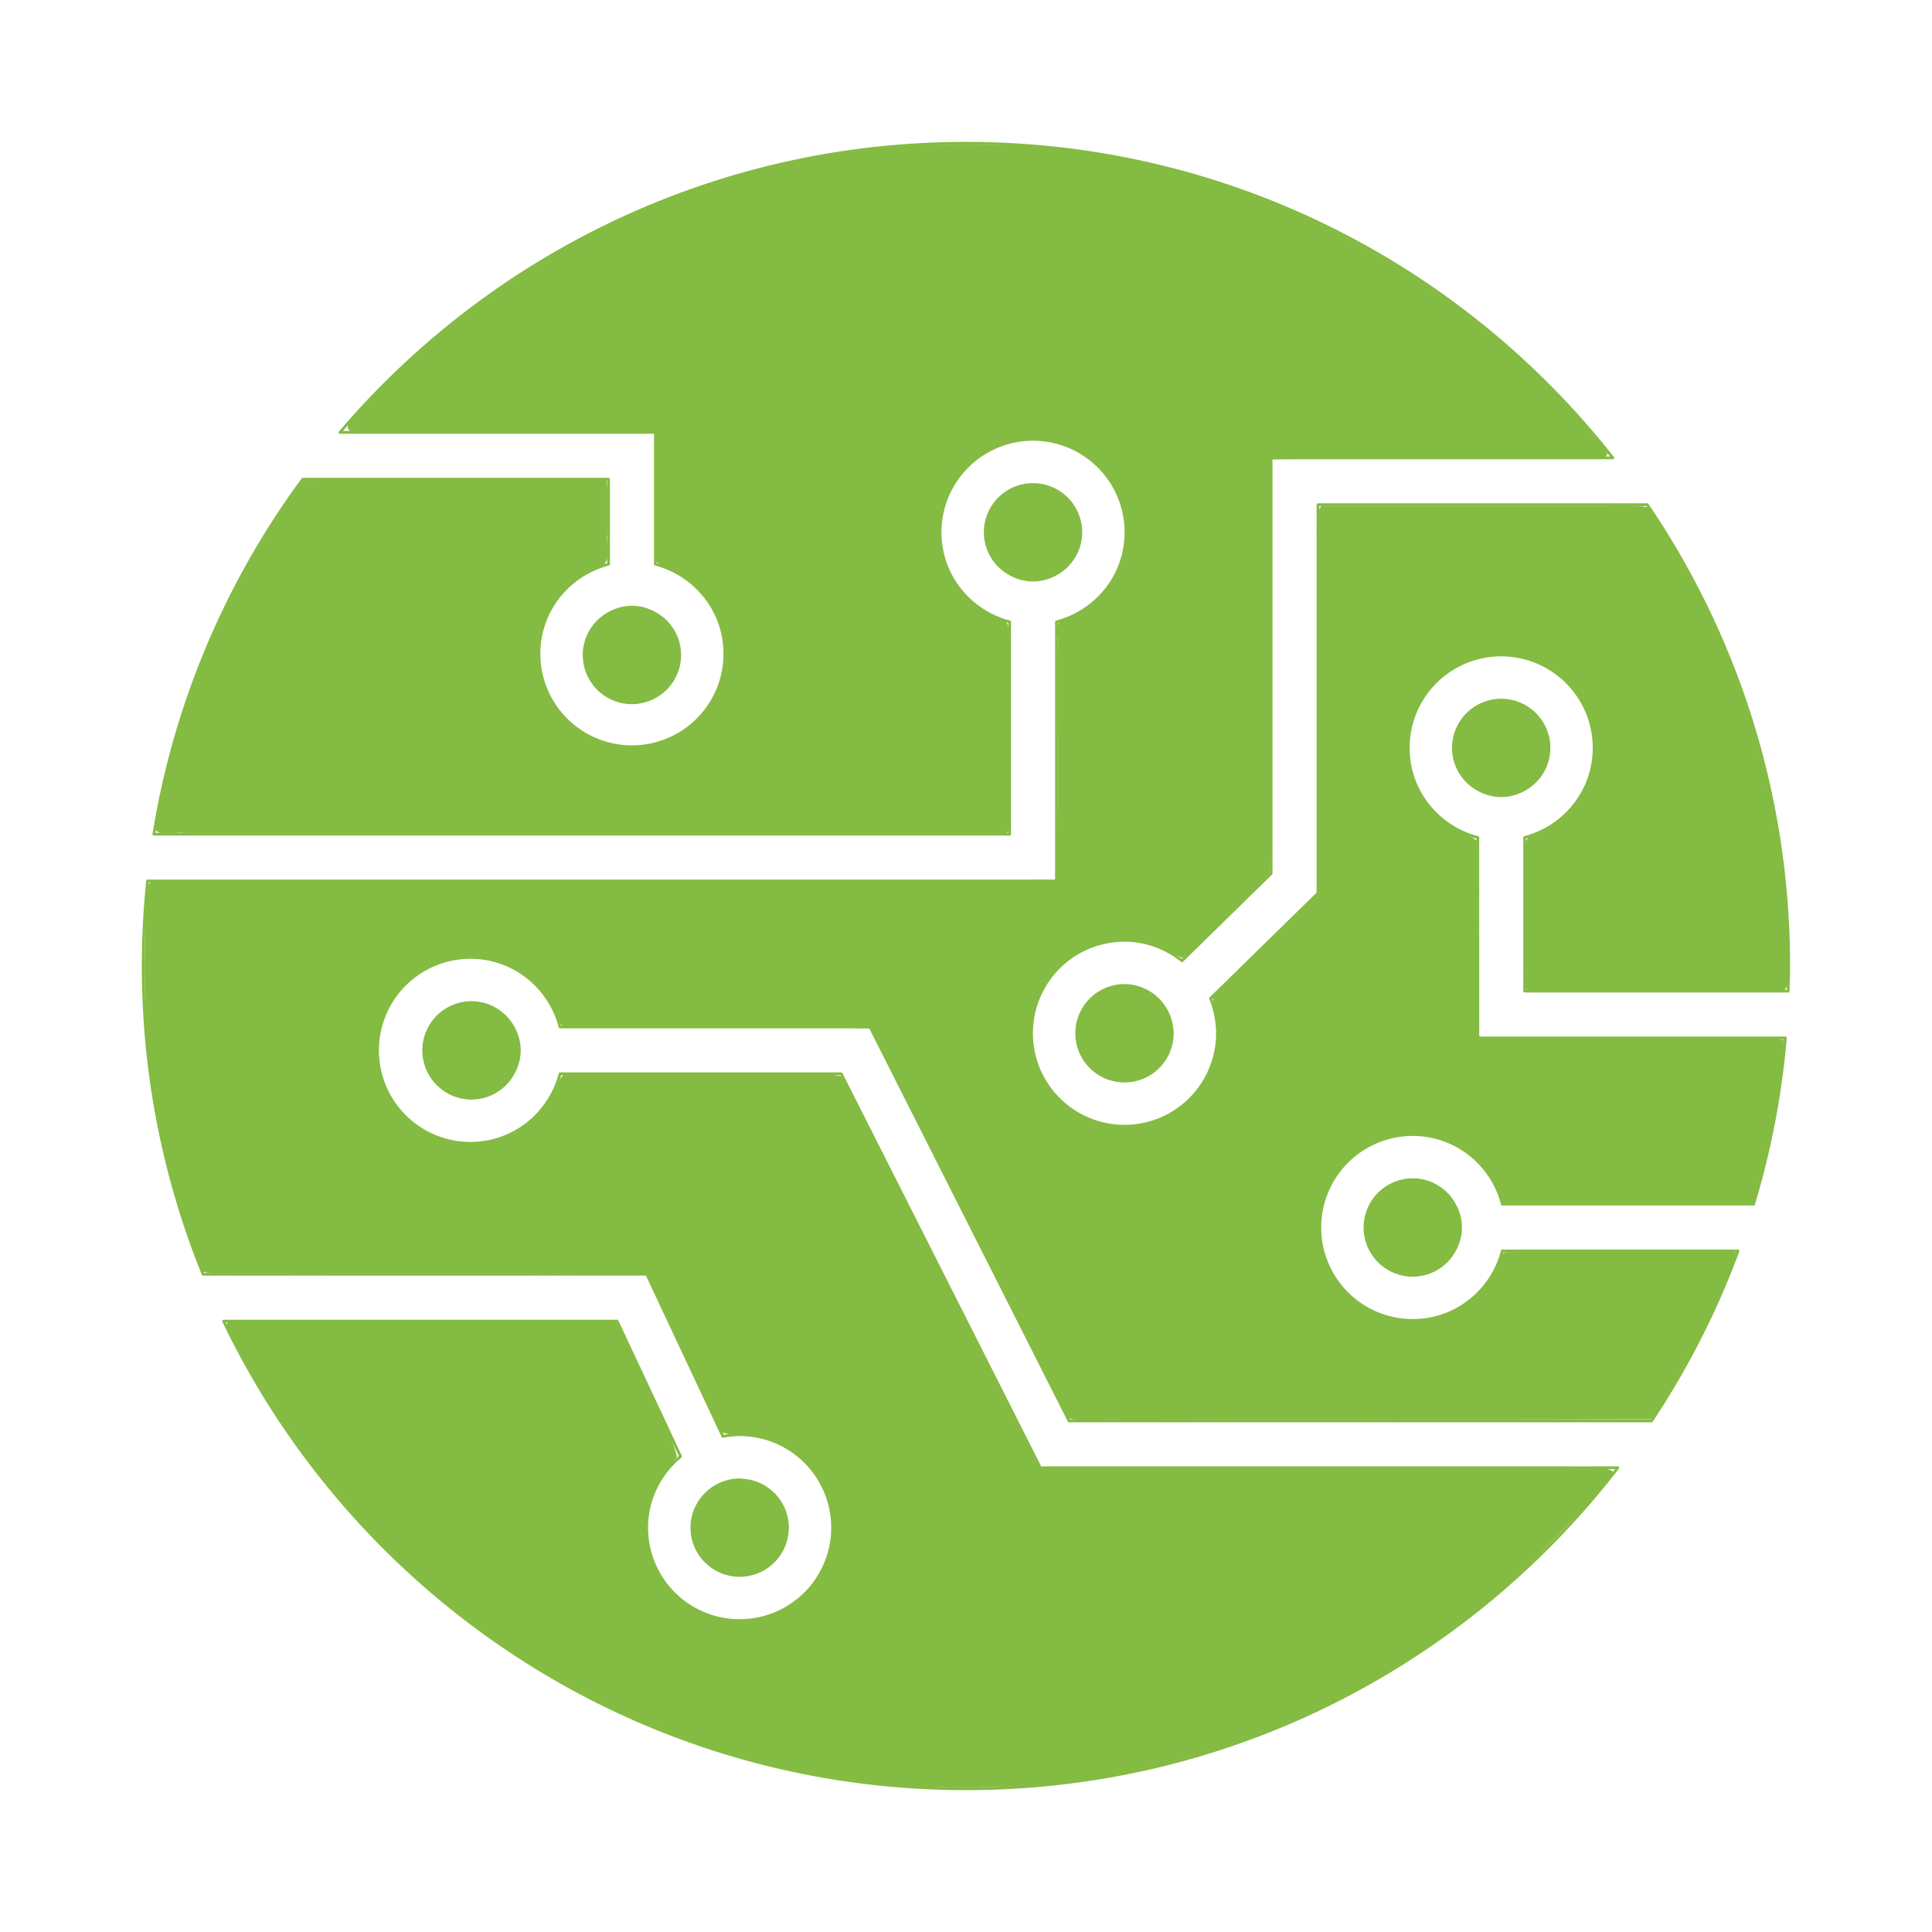 <?xml version="1.0" encoding="UTF-8"?>
<svg data-bbox="9.88 9.883 113.519 113.518" xmlns="http://www.w3.org/2000/svg" height="133.283" width="133.283" viewBox="0 0 133.283 133.283" data-type="ugc">
    <g>
        <path d="M105.182 68.375h18.18m-18.18-10.598v10.598m-14.26-6.754-7.41 7.256m7.41-34.06v26.804m22.72-26.804h-22.72m-3.23-3.23h23.57m-23.57 28.674V31.587m-6.15 34.694 6.15-6.02m-42.48-30.434v9.094m-21.75-9.094h21.75m-3.23 3.23h-21.09m21.09 5.864v-5.864m27.67 24.491V42.903m-59.04 14.645h59.04m3.23 3.229h-62.7m62.7-17.874v17.874m-28.26 27.131 5.25 11.184m-35.86-11.184h30.61m-2.05 3.231h-27.14m31.52 9.337-4.38-9.337m15.46-17.062h-19.39m33.13 27.18-13.74-27.18m53.58 27.18h-39.84m1.98-3.23h40.18m-53.91-27.18 13.73 27.18m-35.11-27.18h21.38m59.88 15.45h-16.26m0-3.23h17.34m-19.03-11.462V57.777m21.22 13.828h-21.22m-32.3-14.058h-59.04m59.04-14.644v14.644m3.23 3.231V42.903m-62.7 17.875h62.7m-27.67-30.951h-21.75m21.75 9.095v-9.095m-3.23 3.231v5.864m-21.09-5.864h21.09m45.71 27.204-6.15 6.02m6.15-34.695v28.675m23.57-28.675h-23.57m3.23 3.23h22.72m-22.72 26.804V34.817m-7.41 34.06 7.41-7.256m11.03 9.984h21.22m-21.22-13.828v13.828m3.23-3.23V57.777m18.18 10.598h-18.18m-1.54 17.922h16.26m1.08-3.231h-17.34m-43.62-12.219h-21.38m35.11 27.18-13.73-27.18m53.91 27.18h-40.18m-1.98 3.229h39.84m-53.58-27.178 13.74 27.178m-33.13-27.178h19.39m-13.41 13.829h-30.61m35.86 11.184-5.25-11.184m-2.05 3.231 4.38 9.338m-31.52-9.338h27.14m58.19-6.456a3.26 3.26 0 0 0-.44-1.616m0 3.23a3.26 3.26 0 0 0 .44-1.614m-3.298 3.298a3.28 3.28 0 0 0 2.858-1.683m-6.156-1.615a3.3 3.3 0 0 0 3.298 3.298m0-6.595a3.3 3.3 0 0 0-3.298 3.297m6.156-1.616a3.28 3.28 0 0 0-2.858-1.681M51.026 102.09c-.497 0-.964.117-1.386.314m1.65-.288c-.089-.008-.173-.026-.264-.026m-1.387.315c-.515.24-.956.606-1.285 1.064m5.97 1.918a3.285 3.285 0 0 0-3.036-3.271m-.261 6.568a3.297 3.297 0 0 0 3.297-3.297m-6.595 0a3.297 3.297 0 0 0 3.298 3.297m-2.674-5.215c-.388.54-.624 1.2-.624 1.918M35.826 72.461c0-.589-.168-1.136-.44-1.614m0 3.23c.272-.478.44-1.025.44-1.614m-3.297 3.296c1.23 0 2.29-.682 2.857-1.682m-6.154-1.615a3.297 3.297 0 0 0 3.297 3.297m0-6.594a3.297 3.297 0 0 0-3.297 3.297m6.154-1.615a3.28 3.28 0 0 0-2.857-1.682m47.893.478a3.3 3.3 0 0 0-1.124-1.161m1.524 2.278a3.3 3.3 0 0 0-.4-1.117m.452 1.64c0-.179-.024-.35-.052-.523m-3.246 3.82a3.297 3.297 0 0 0 3.298-3.297m-6.595 0a3.297 3.297 0 0 0 3.297 3.297m0-6.594a3.297 3.297 0 0 0-3.297 3.297m5.019-2.801a3.27 3.27 0 0 0-1.722-.496m27.602-13.531a3.28 3.28 0 0 0 1.683-2.859m-6.595 0c0 1.23.681 2.292 1.681 2.859m1.616-6.156a3.297 3.297 0 0 0-3.297 3.297m6.595 0a3.297 3.297 0 0 0-3.298-3.297m-33.911-8.718c.478.27 1.025.439 1.614.439m0 0c.59 0 1.136-.168 1.615-.44m-4.912-2.857c0 1.23.682 2.292 1.682 2.858m1.615-6.156a3.297 3.297 0 0 0-3.297 3.298m6.594 0a3.297 3.297 0 0 0-3.297-3.298m1.615 6.155a3.28 3.28 0 0 0 1.682-2.857m-30.969 5.165a3.27 3.27 0 0 0-1.614.438m3.23 0a3.26 3.26 0 0 0-1.615-.438m3.297 3.297c0-1.23-.682-2.292-1.682-2.859m-1.615 6.156a3.297 3.297 0 0 0 3.297-3.297m-6.595 0a3.297 3.297 0 0 0 3.298 3.297m-1.615-6.156a3.28 3.28 0 0 0-1.683 2.859m8.056 58.284c.328-.458.77-.824 1.285-1.064m1.388-.316c.09 0 .174.02.262.026m-1.65.29a3.3 3.3 0 0 1 1.388-.316m.261.027a3.285 3.285 0 0 1 3.036 3.27m-3.297-6.411c-.397 0-.781.048-1.157.117m7.568 6.295a6.41 6.41 0 0 0-6.411-6.412m0 12.824a6.41 6.41 0 0 0 6.41-6.412m-12.822 0a6.41 6.41 0 0 0 6.412 6.412m-4.077-11.323c-1.415 1.176-2.335 2.927-2.335 4.91m3.115 0c0-.717.234-1.377.624-1.917m2.673 5.215a3.297 3.297 0 0 1-3.297-3.297m6.594 0a3.297 3.297 0 0 1-3.297 3.297m29.394-39.04c.196.34.335.714.4 1.116m-1.524-2.278a3.3 3.3 0 0 1 1.124 1.161m3.567 1.64c0-.853-.173-1.662-.476-2.406m-5.936 8.817a6.41 6.41 0 0 0 6.412-6.412m-12.824 0a6.413 6.413 0 0 0 6.412 6.412m0-12.822a6.41 6.41 0 0 0-6.412 6.41m10.38-5c-1.094-.869-2.461-1.41-3.968-1.41m0 3.113a3.27 3.27 0 0 1 1.722.497m-5.019 2.8a3.297 3.297 0 0 1 3.297-3.297m0 6.595a3.297 3.297 0 0 1-3.297-3.298m6.595 0a3.297 3.297 0 0 1-3.298 3.298m3.246-3.819c.028.17.052.343.052.521m-45.048 1.18c0 .59-.168 1.136-.44 1.615m0-3.23c.272.48.44 1.026.44 1.615m-.439 1.615a3.28 3.28 0 0 1-2.858 1.683m-.071 3.113c2.98 0 5.461-2.041 6.181-4.796m-12.592-1.615a6.41 6.41 0 0 0 6.41 6.411m0-12.823a6.41 6.41 0 0 0-6.41 6.412m12.592-1.616c-.72-2.753-3.201-4.796-6.181-4.796m.07 3.115c1.231 0 2.293.683 2.86 1.681m-6.157 1.616a3.297 3.297 0 0 1 3.298-3.297m0 6.595a3.297 3.297 0 0 1-3.298-3.298m71.53 12.22c0 .59-.167 1.136-.44 1.615m0-3.23c.273.478.44 1.025.44 1.615m-.438 1.614a3.28 3.28 0 0 1-2.859 1.683m0 3.115c2.98 0 5.461-2.043 6.181-4.798m-12.593-1.614a6.41 6.41 0 0 0 6.412 6.412m0-12.824a6.413 6.413 0 0 0-6.412 6.412m12.593-1.616c-.72-2.754-3.202-4.796-6.18-4.796m0 3.114c1.23 0 2.291.683 2.858 1.682m-6.156 1.616a3.297 3.297 0 0 1 3.297-3.298m0 6.595a3.297 3.297 0 0 1-3.297-3.297m9.395-29.788a3.25 3.25 0 0 1-1.614-.44m3.23 0a3.26 3.26 0 0 1-1.614.44m-1.616-.44a3.28 3.28 0 0 1-1.682-2.858m-3.114 0c0 2.979 2.042 5.462 4.796 6.182m1.615-12.594a6.41 6.41 0 0 0-6.41 6.412m12.822 0a6.41 6.41 0 0 0-6.412-6.412m1.616 12.594c2.753-.72 4.796-3.202 4.796-6.182m-3.115 0c0 1.23-.682 2.292-1.681 2.859m-1.616-6.156a3.297 3.297 0 0 1 3.297 3.297m-6.594 0a3.297 3.297 0 0 1 3.297-3.297m-30.681-8.72a3.24 3.24 0 0 1-1.615.44m0 0c-.59 0-1.136-.166-1.615-.438m0 0a3.28 3.28 0 0 1-1.683-2.859m-3.114 0c0 2.98 2.042 5.463 4.797 6.181m1.615-12.593a6.41 6.41 0 0 0-6.412 6.412m12.824 0a6.41 6.41 0 0 0-6.412-6.412m1.616 12.593c2.753-.72 4.796-3.201 4.796-6.181m-3.115 0c0 1.23-.683 2.292-1.681 2.859m-1.616-6.156a3.297 3.297 0 0 1 3.297 3.297m-6.595 0a3.297 3.297 0 0 1 3.298-3.297M41.98 42.327a3.26 3.26 0 0 1 1.615-.44m0 0c.59 0 1.136.167 1.614.439m0 0a3.28 3.28 0 0 1 1.683 2.859m3.115-.083c0-2.979-2.043-5.461-4.797-6.18m-1.615 12.593a6.413 6.413 0 0 0 6.412-6.413m-12.824 0a6.413 6.413 0 0 0 6.412 6.413m-1.616-12.593c-2.753.72-4.796 3.201-4.796 6.18m3.115.083c0-1.23.682-2.292 1.68-2.859m1.617 6.156a3.297 3.297 0 0 1-3.297-3.297m6.594 0a3.297 3.297 0 0 1-3.297 3.297m77.381 34.585a56.4 56.4 0 0 0 2.193-11.462m-25.706 6.666c2.98 0 5.461 2.04 6.181 4.796m-12.592 1.616a6.41 6.41 0 0 1 6.41-6.412m0 12.822a6.41 6.41 0 0 1-6.41-6.41m12.592 1.614c-.72 2.755-3.201 4.796-6.181 4.796m16.468 6.934a56.6 56.6 0 0 0 5.97-11.73M32.458 66.051c2.98 0 5.46 2.042 6.18 4.796m-12.592 1.616a6.41 6.41 0 0 1 6.412-6.412m0 12.822a6.41 6.41 0 0 1-6.412-6.41m12.593 1.614c-.72 2.755-3.201 4.796-6.181 4.796m34.182 44.528c18.314 0 34.59-8.681 44.97-22.144M15.427 91.139c9.144 19.082 28.639 32.262 51.213 32.262m-22.026-18.014c0-1.984.92-3.735 2.334-4.911m4.078 11.323a6.41 6.41 0 0 1-6.412-6.412m12.824 0a6.41 6.41 0 0 1-6.412 6.412m0-12.824a6.41 6.41 0 0 1 6.412 6.412m-7.57-6.295a6.4 6.4 0 0 1 1.158-.117M9.88 66.641a56.6 56.6 0 0 0 4.134 21.267m-3.834-27.13a58 58 0 0 0-.3 5.863m67.798-29.92c0 2.98-2.043 5.463-4.796 6.182m-1.616-12.592a6.41 6.41 0 0 1 6.412 6.41m-12.824 0a6.41 6.41 0 0 1 6.412-6.41m-1.615 12.592c-2.755-.719-4.797-3.202-4.797-6.182M20.89 33.057a56.46 56.46 0 0 0-10.275 24.491m26.568-12.445c0-2.979 2.043-5.462 4.796-6.182m1.616 12.594a6.41 6.41 0 0 1-6.412-6.412m12.824 0a6.41 6.41 0 0 1-6.412 6.412m1.615-12.594c2.754.72 4.797 3.203 4.797 6.182M66.64 9.883c-17.296 0-32.773 7.745-43.184 19.944m87.807 1.76C100.871 18.376 84.753 9.883 66.64 9.883m10.936 54.988c1.506 0 2.872.542 3.967 1.41m-10.379 5.002c0-3.54 2.87-6.412 6.412-6.412m0 12.824a6.41 6.41 0 0 1-6.412-6.412m12.823 0a6.41 6.41 0 0 1-6.41 6.412m5.934-8.818a6.4 6.4 0 0 1 .476 2.406m39.412-4.642c0-11.794-3.599-22.748-9.758-31.824m9.715 33.558c.017-.576.043-1.152.043-1.734m-13.426-15.045c0 2.98-2.042 5.461-4.796 6.181m-1.616-12.592a6.41 6.41 0 0 1 6.412 6.411m-12.822 0a6.41 6.41 0 0 1 6.41-6.41m-1.614 12.591c-2.755-.72-4.796-3.201-4.796-6.181" fill="none" stroke="#84bb42" stroke-width=".189" stroke-linejoin="round" stroke-linecap="round"/>
        <path d="M65.915 10.003c-8.55-.028-17.065 2.136-24.693 5.963-6.42 3.278-12.285 7.716-17.03 13.152-.354.255-.15.73.28.618 6.9.182 13.803.1 20.705.151q.03 4.401.064 8.802c.732.61 1.82.81 2.531 1.525 2.67 2.155 3.02 6.489.73 9.04-1.535 1.9-4.144 2.677-6.486 2.092-3.217-.698-5.452-4.25-4.738-7.475.39-2.281 2.15-4.134 4.293-4.91.645-.428.16-1.466.312-2.148-.046-1.234.1-2.512-.068-3.719-4.306-.094-8.647.012-12.966-.006-2.645.047-5.329-.06-7.949.083-5.175 7.075-8.718 15.386-10.17 24.045.406.53 1.43.09 2.071.234h56.637c.467-.473.066-1.423.2-2.075-.046-4.028.096-8.063-.09-12.087-.065-.634-.912-.546-1.302-.902-2.817-1.367-4.136-4.966-3.033-7.843.924-2.662 3.708-4.542 6.542-4.202 3.18.072 5.858 2.972 5.946 6.091.192 2.702-1.585 5.302-4.093 6.273-1.013.03-.5 1.192-.62 1.835-.045 5.351.095 10.708-.091 16.056-.187.368-.992.015-1.374.15-20.352.09-40.704.041-61.056.054-.543.48-.28 1.409-.396 2.077-.122 4.42-.155 8.872.668 13.235.674 3.965 1.79 7.853 3.268 11.59.989.282 2.134.045 3.184.123 9.106.036 18.214-.085 27.318.101.417.186.48.885.758 1.262 1.54 3.192 3.025 6.41 4.535 9.616 1.184.316 2.554.047 3.703.62 2.429.99 4.116 3.58 3.926 6.194.059 3.438-3.228 6.462-6.638 6.171-3.636.055-6.663-3.563-6.176-7.116.07-1.632 1.142-2.93 2.06-4.182-.326-1.386-1.107-2.655-1.648-3.975-.865-1.751-1.6-3.62-2.555-5.293-3.997-.112-8.055-.016-12.076-.048H15.793c-.496.41.442 1.124.541 1.639 5.472 10.37 14.111 19.09 24.616 24.355 7.103 3.623 14.986 5.768 22.96 6.084 4.433.086 8.902.02 13.256-.91 11.357-2.128 22.052-7.807 30.03-16.185 1.417-1.477 2.913-2.951 4.055-4.633-.583-.377-1.49-.06-2.196-.169l-37.31-.118c-4.611-8.956-9.11-17.97-13.67-26.953-1.124-.254-2.38-.038-3.554-.11h-15.65c-.6.707-.827 1.748-1.506 2.451-1.942 2.348-5.524 2.984-8.139 1.403-2.97-1.58-4.03-5.64-2.469-8.558 1.097-2.232 3.593-3.648 6.076-3.415 2.648.029 4.956 2.048 5.792 4.501.458.573 1.452.126 2.125.268 6.347.038 12.698-.086 19.043.091.58-.012.564.855.893 1.2 4.387 8.547 8.678 17.143 13.01 25.718 1.123.253 2.38.034 3.554.105l36.612-.052c.864-1.002 1.465-2.29 2.17-3.438 1.396-2.58 2.782-5.227 3.705-8-.526-.357-1.4-.043-2.053-.149-4.614.048-9.237-.105-13.846.115-.363.178-.28.756-.574 1.052-1.177 2.348-3.823 3.979-6.49 3.635-3.296-.3-6.07-3.54-5.726-6.878.168-3.12 2.832-5.812 5.956-5.977 2.498-.172 5.057 1.208 6.172 3.49.36.508.302 1.604 1.198 1.338h16.407c.473-.466.423-1.345.676-1.981.75-3.056 1.438-6.183 1.59-9.317-.923-.242-2.037-.03-3.032-.102-5.915-.04-11.872.09-17.761-.095-.509.01-.218-.741-.327-1.058-.075-4.16-.024-8.32-.04-12.481-.757-.648-1.863-.909-2.605-1.649-2.712-2.21-2.835-6.73-.427-9.202 1.464-1.641 3.834-2.303 5.955-1.907 3.147.526 5.457 3.641 5.162 6.807-.104 2.424-1.795 4.568-4.026 5.476-.974.147-.674 1.146-.708 1.85.036 2.936-.072 5.905.053 8.822 1.103.208 2.36.026 3.522.087h14.23c.525-.522.25-1.465.315-2.17-.132-11.019-3.473-22-9.653-31.138-1.426-.214-2.953-.03-4.418-.092h-18.1c-.467.473-.066 1.423-.199 2.075l.01 24.604-7.31 7.191c.048.853.378 1.741.29 2.638.094 3.454-3.185 6.531-6.613 6.267-3.357.017-6.273-3.012-6.231-6.355-.142-3.517 3.093-6.704 6.582-6.501 1.384-.008 2.658.7 3.894 1.23 2.025-1.83 3.96-3.843 5.95-5.743.143-2.649.023-5.35.065-8.018.008-6.883-.002-13.766.039-20.649 7.691-.083 15.383-.102 23.074-.151.484-.508-.758-1.132-.988-1.66-9.848-11.587-24.51-19.014-39.724-19.791a91 91 0 0 0-4.111-.059" fill="#84bb42" stroke="#84bb42" stroke-width=".047" stroke-linecap="round" stroke-linejoin="round"/>
        <path d="M103.544 48.284c-2.017-.123-3.719 2.01-3.253 3.956.316 1.614 1.954 2.915 3.619 2.65 1.26-.097 2.365-.977 2.783-2.164.865-2.047-.932-4.584-3.149-4.442" fill="#84bb42" stroke="#84bb42" stroke-width=".017" stroke-linecap="round" stroke-linejoin="round"/>
        <path d="M71.181 33.39c-2.003-.034-3.664 2.069-3.175 4.011.367 1.878 2.577 3.227 4.384 2.441 1.456-.506 2.45-2.08 2.164-3.617-.212-1.634-1.724-2.906-3.373-2.835" fill="#84bb42" stroke="#84bb42" stroke-width=".017" stroke-linecap="round" stroke-linejoin="round"/>
        <path d="M43.574 41.848c-1.77-.006-3.445 1.595-3.291 3.409-.065 1.97 2.01 3.661 3.933 3.202 1.603-.259 2.851-1.846 2.684-3.47.012-1.711-1.655-3.176-3.326-3.141" fill="#84bb42" stroke="#84bb42" stroke-width=".017" stroke-linecap="round" stroke-linejoin="round"/>
        <path d="M32.48 69.121c-1.965-.016-3.667 1.986-3.226 3.926.28 1.73 2.057 3.06 3.8 2.714 1.652-.25 2.98-1.897 2.762-3.575-.026-1.367-1.143-2.577-2.427-2.945a3.2 3.2 0 0 0-.91-.12" fill="#84bb42" stroke="#84bb42" stroke-width=".017" stroke-linecap="round" stroke-linejoin="round"/>
        <path d="M77.304 67.993c-1.842-.003-3.295 1.923-3.03 3.7.166 1.802 2.043 3.261 3.833 2.869 1.703-.21 3.02-1.975 2.777-3.668-.147-1.325-1.22-2.517-2.501-2.857-.356-.06-.72-.042-1.08-.044" fill="#84bb42" stroke="#84bb42" stroke-width=".017" stroke-linecap="round" stroke-linejoin="round"/>
        <path d="M97.427 81.33c-1.777.012-3.386 1.604-3.29 3.406-.025 1.82 1.658 3.421 3.476 3.288 1.958-.066 3.583-2.093 3.113-4.021-.307-1.52-1.748-2.693-3.299-2.672" fill="#84bb42" stroke="#84bb42" stroke-width=".017" stroke-linecap="round" stroke-linejoin="round"/>
        <path d="M50.93 102.078c-1.748-.034-3.242 1.548-3.249 3.268-.09 2.174 2.346 4.005 4.398 3.206 1.71-.537 2.756-2.571 2.094-4.258-.464-1.35-1.815-2.272-3.242-2.216" fill="#84bb42" stroke="#84bb42" stroke-width=".017" stroke-linecap="round" stroke-linejoin="round"/>
    </g>
</svg>
